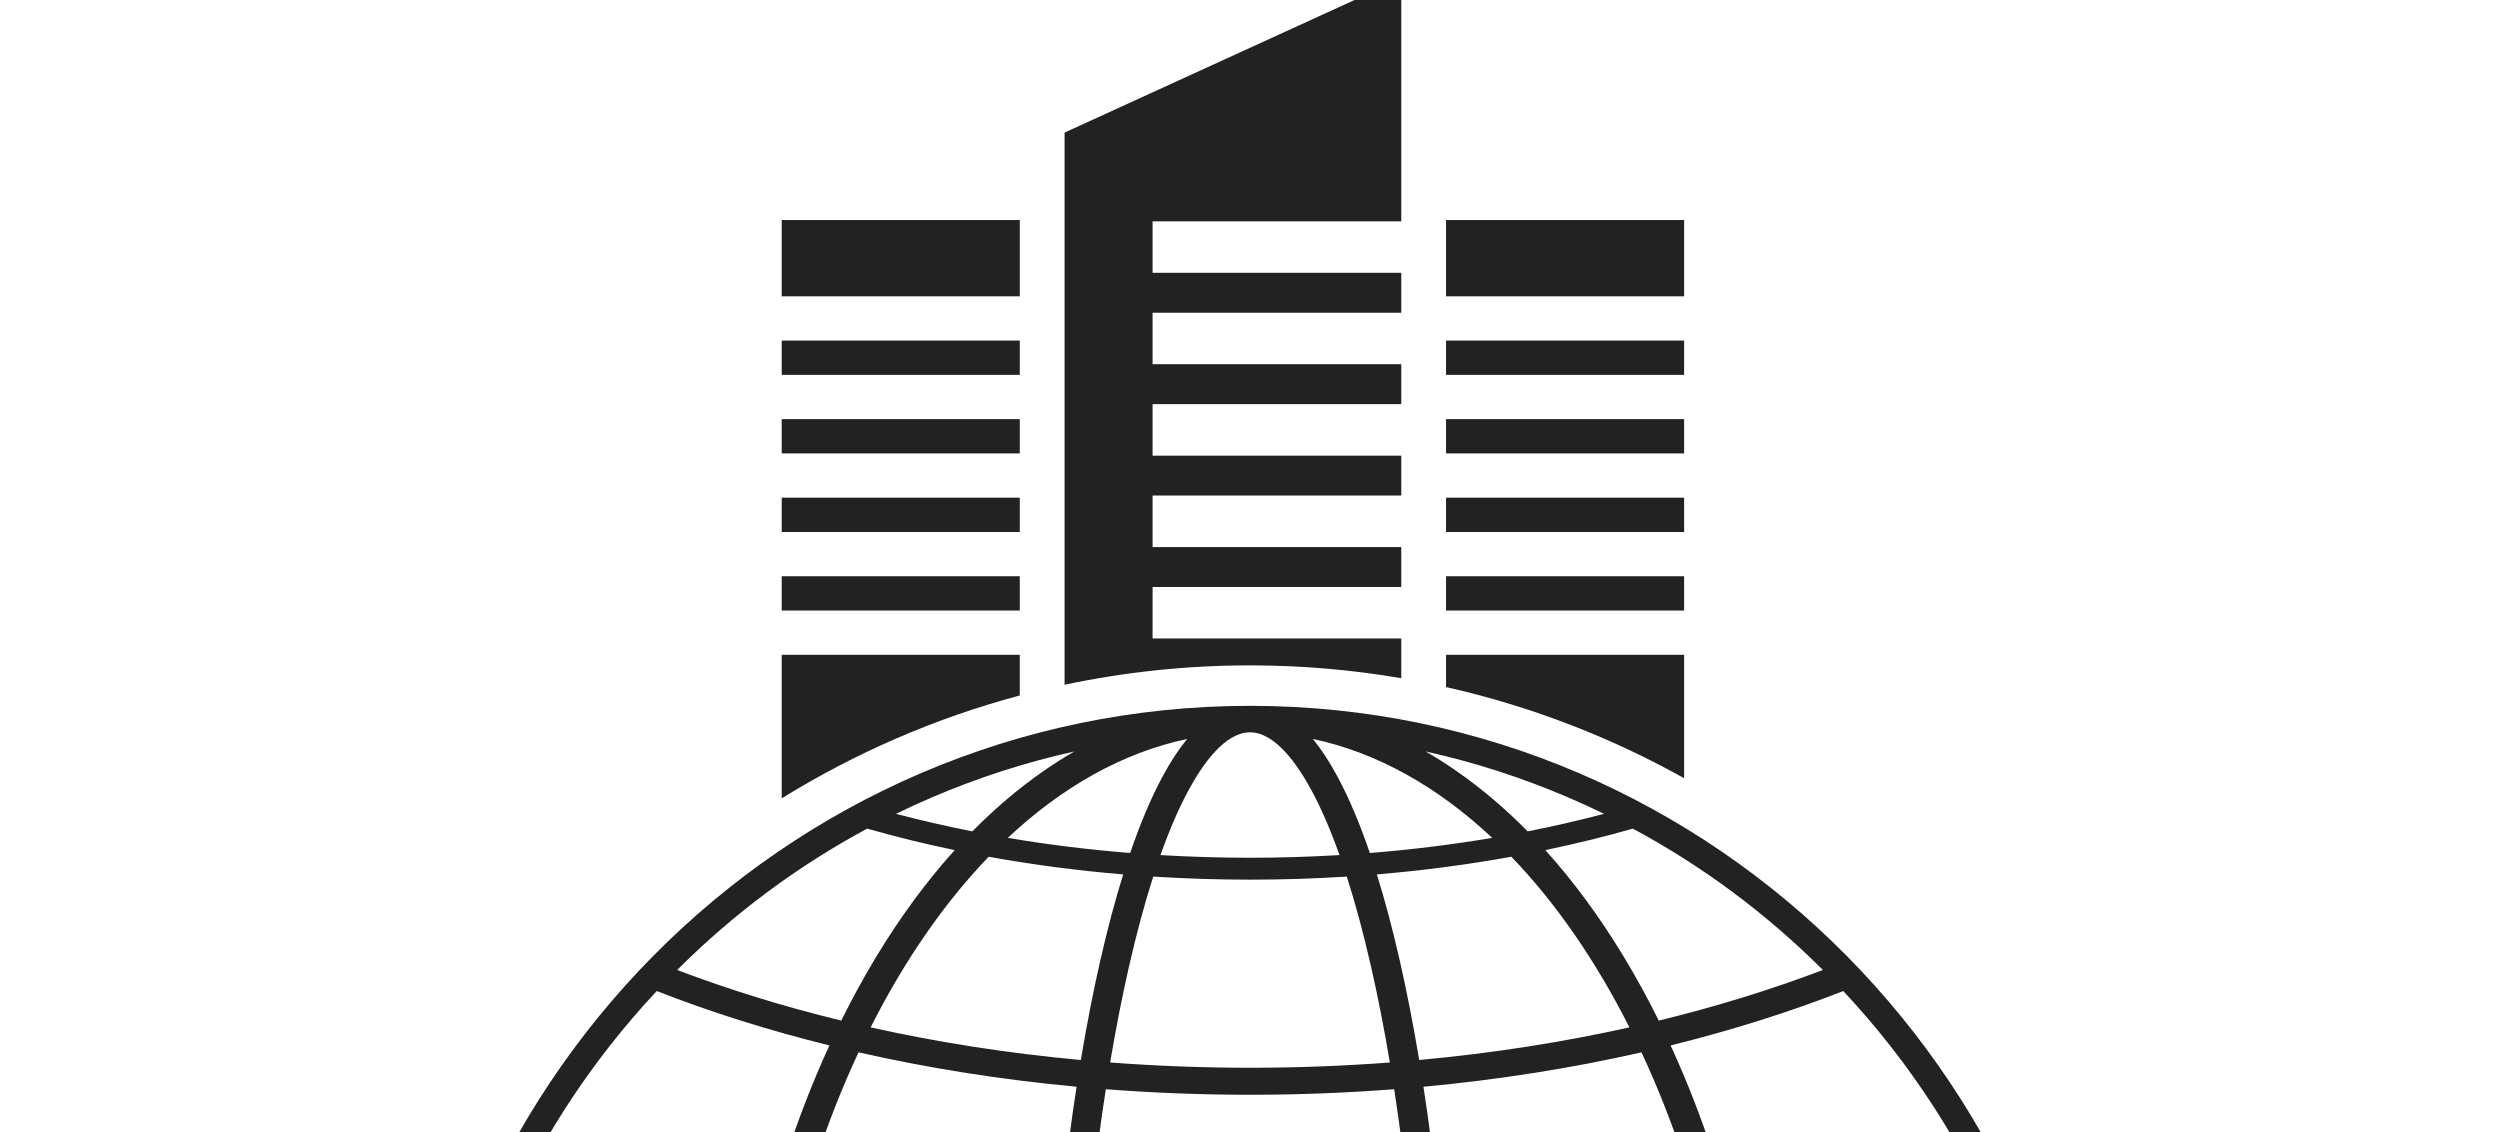 <svg width="117" height="53" viewBox="0 0 117 53" fill="none" xmlns="http://www.w3.org/2000/svg">
<g clip-path="url(#clip0_715_4058)">
<g clip-path="url(#clip1_715_4058)">
<path d="M65.579 31.74V29.881H53.941V27.471H65.579V25.603H53.941V23.192H65.579V21.324H53.941V18.914H65.579V17.046H53.941V14.636H65.579V12.768H53.941V10.358H65.579V-1L49.822 6.205V32.047C52.623 31.453 55.525 31.14 58.501 31.14C60.913 31.14 63.278 31.345 65.579 31.74Z" fill="#222222"/>
<path d="M78.817 15.939H67.675V17.544H78.817V15.939Z" fill="#222222"/>
<path d="M78.817 19.615H67.675V21.22H78.817V19.615Z" fill="#222222"/>
<path d="M78.817 10.298H67.675V13.868H78.817V10.298Z" fill="#222222"/>
<path d="M78.817 23.291H67.675V24.897H78.817V23.291Z" fill="#222222"/>
<path d="M78.817 30.644H67.675V32.155C71.627 33.045 75.37 34.495 78.817 36.421V30.644Z" fill="#222222"/>
<path d="M78.817 26.968H67.675V28.573H78.817V26.968Z" fill="#222222"/>
<path d="M47.726 15.939H36.584V17.544H47.726V15.939Z" fill="#222222"/>
<path d="M47.726 19.615H36.584V21.22H47.726V19.615Z" fill="#222222"/>
<path d="M47.726 10.298H36.584V13.868H47.726V10.298Z" fill="#222222"/>
<path d="M47.726 23.291H36.584V24.897H47.726V23.291Z" fill="#222222"/>
<path d="M47.726 30.644H36.584V37.362C40.006 35.246 43.751 33.61 47.726 32.548V30.644Z" fill="#222222"/>
<path d="M47.726 26.968H36.584V28.573H47.726V26.968Z" fill="#222222"/>
<path d="M58.5 33.033C36.685 33.033 19 50.927 19 73H98C98 50.927 80.315 33.033 58.5 33.033H58.5ZM85.311 45.395C82.879 46.319 80.31 47.111 77.631 47.764C77.112 46.718 76.559 45.709 75.972 44.74C74.847 42.887 73.627 41.232 72.322 39.785C73.721 39.494 75.087 39.159 76.417 38.78C79.675 40.531 82.656 42.746 85.312 45.395H85.311ZM52.831 45.259C53.187 43.696 53.568 42.281 53.971 41.024C55.464 41.119 56.976 41.168 58.5 41.168C60.025 41.168 61.537 41.119 63.03 41.024C63.433 42.281 63.814 43.695 64.17 45.259C64.49 46.663 64.782 48.156 65.046 49.724C62.895 49.887 60.71 49.971 58.5 49.971C56.291 49.971 54.106 49.886 51.955 49.724C52.219 48.156 52.511 46.663 52.831 45.259ZM51.494 44.948C51.16 46.412 50.857 47.971 50.583 49.609C47.194 49.297 43.9 48.784 40.746 48.082C42.32 44.962 44.185 42.261 46.27 40.096C48.315 40.466 50.418 40.743 52.565 40.923C52.187 42.137 51.829 43.48 51.495 44.948H51.494ZM64.437 40.922C66.584 40.742 68.688 40.465 70.731 40.095C72.817 42.26 74.681 44.962 76.256 48.081C73.102 48.783 69.807 49.296 66.418 49.608C66.145 47.969 65.841 46.41 65.508 44.947C65.173 43.479 64.816 42.136 64.438 40.922H64.437ZM73.37 37.31C73.944 37.556 74.51 37.815 75.069 38.087C73.903 38.395 72.71 38.669 71.495 38.908C70.442 37.84 69.337 36.901 68.185 36.099C67.702 35.762 67.213 35.452 66.721 35.168C68.99 35.671 71.211 36.386 73.37 37.31ZM69.836 39.212C67.972 39.527 66.059 39.764 64.109 39.92C63.633 38.529 63.127 37.332 62.591 36.339C62.221 35.651 61.838 35.066 61.443 34.583C64.458 35.222 67.295 36.83 69.836 39.212ZM58.5 34.273C59.671 34.273 60.716 35.758 61.387 37.004C61.841 37.847 62.276 38.854 62.689 40.018C61.307 40.099 59.909 40.143 58.5 40.143C57.09 40.143 55.692 40.099 54.31 40.018C54.723 38.854 55.158 37.847 55.612 37.004C56.283 35.759 57.328 34.273 58.499 34.273H58.5ZM54.409 36.339C53.874 37.332 53.367 38.529 52.891 39.92C50.942 39.764 49.028 39.527 47.165 39.212C49.706 36.829 52.542 35.222 55.558 34.583C55.162 35.066 54.779 35.652 54.409 36.339H54.409ZM43.631 37.31C45.79 36.386 48.011 35.672 50.28 35.168C49.788 35.453 49.299 35.762 48.816 36.099C47.664 36.901 46.559 37.84 45.506 38.908C44.289 38.669 43.097 38.394 41.931 38.087C42.49 37.815 43.057 37.556 43.631 37.31ZM40.584 38.78C41.913 39.159 43.28 39.495 44.679 39.785C43.374 41.232 42.154 42.886 41.029 44.74C40.442 45.709 39.889 46.718 39.37 47.764C36.691 47.111 34.122 46.319 31.69 45.395C34.345 42.746 37.326 40.531 40.584 38.78H40.584ZM20.299 72.926C20.299 67.707 21.309 62.646 23.301 57.881C25.085 53.614 27.584 49.751 30.735 46.381C33.286 47.378 35.992 48.228 38.816 48.926C35.65 55.812 33.934 64.155 33.934 72.926H20.299ZM35.306 72.926C35.306 64.013 37.126 55.795 40.179 49.249C43.448 49.991 46.866 50.532 50.383 50.859C49.387 57.334 48.851 64.951 48.851 72.925H35.306V72.926ZM50.222 72.926C50.222 64.979 50.757 57.398 51.752 50.976C53.969 51.147 56.222 51.235 58.5 51.235C60.777 51.235 63.03 51.147 65.247 50.976C66.242 57.398 66.777 64.978 66.777 72.926H50.221H50.222ZM68.15 72.926C68.15 64.952 67.615 57.334 66.618 50.86C70.135 50.532 73.552 49.992 76.822 49.25C79.875 55.796 81.695 64.013 81.695 72.927H68.15V72.926ZM78.185 48.926C81.009 48.228 83.715 47.377 86.266 46.381C89.417 49.751 91.916 53.614 93.7 57.881C95.692 62.646 96.702 67.707 96.702 72.926H83.067C83.067 64.156 81.352 55.812 78.185 48.926Z" fill="#222222"/>
</g>
</g>
<defs>
<clipPath id="clip0_715_4058">
<rect width="117" height="53" fill="white"/>
</clipPath>
<clipPath id="clip1_715_4058">
<rect width="79" height="74" fill="white" transform="translate(19 -1)"/>
</clipPath>
</defs>
</svg>
